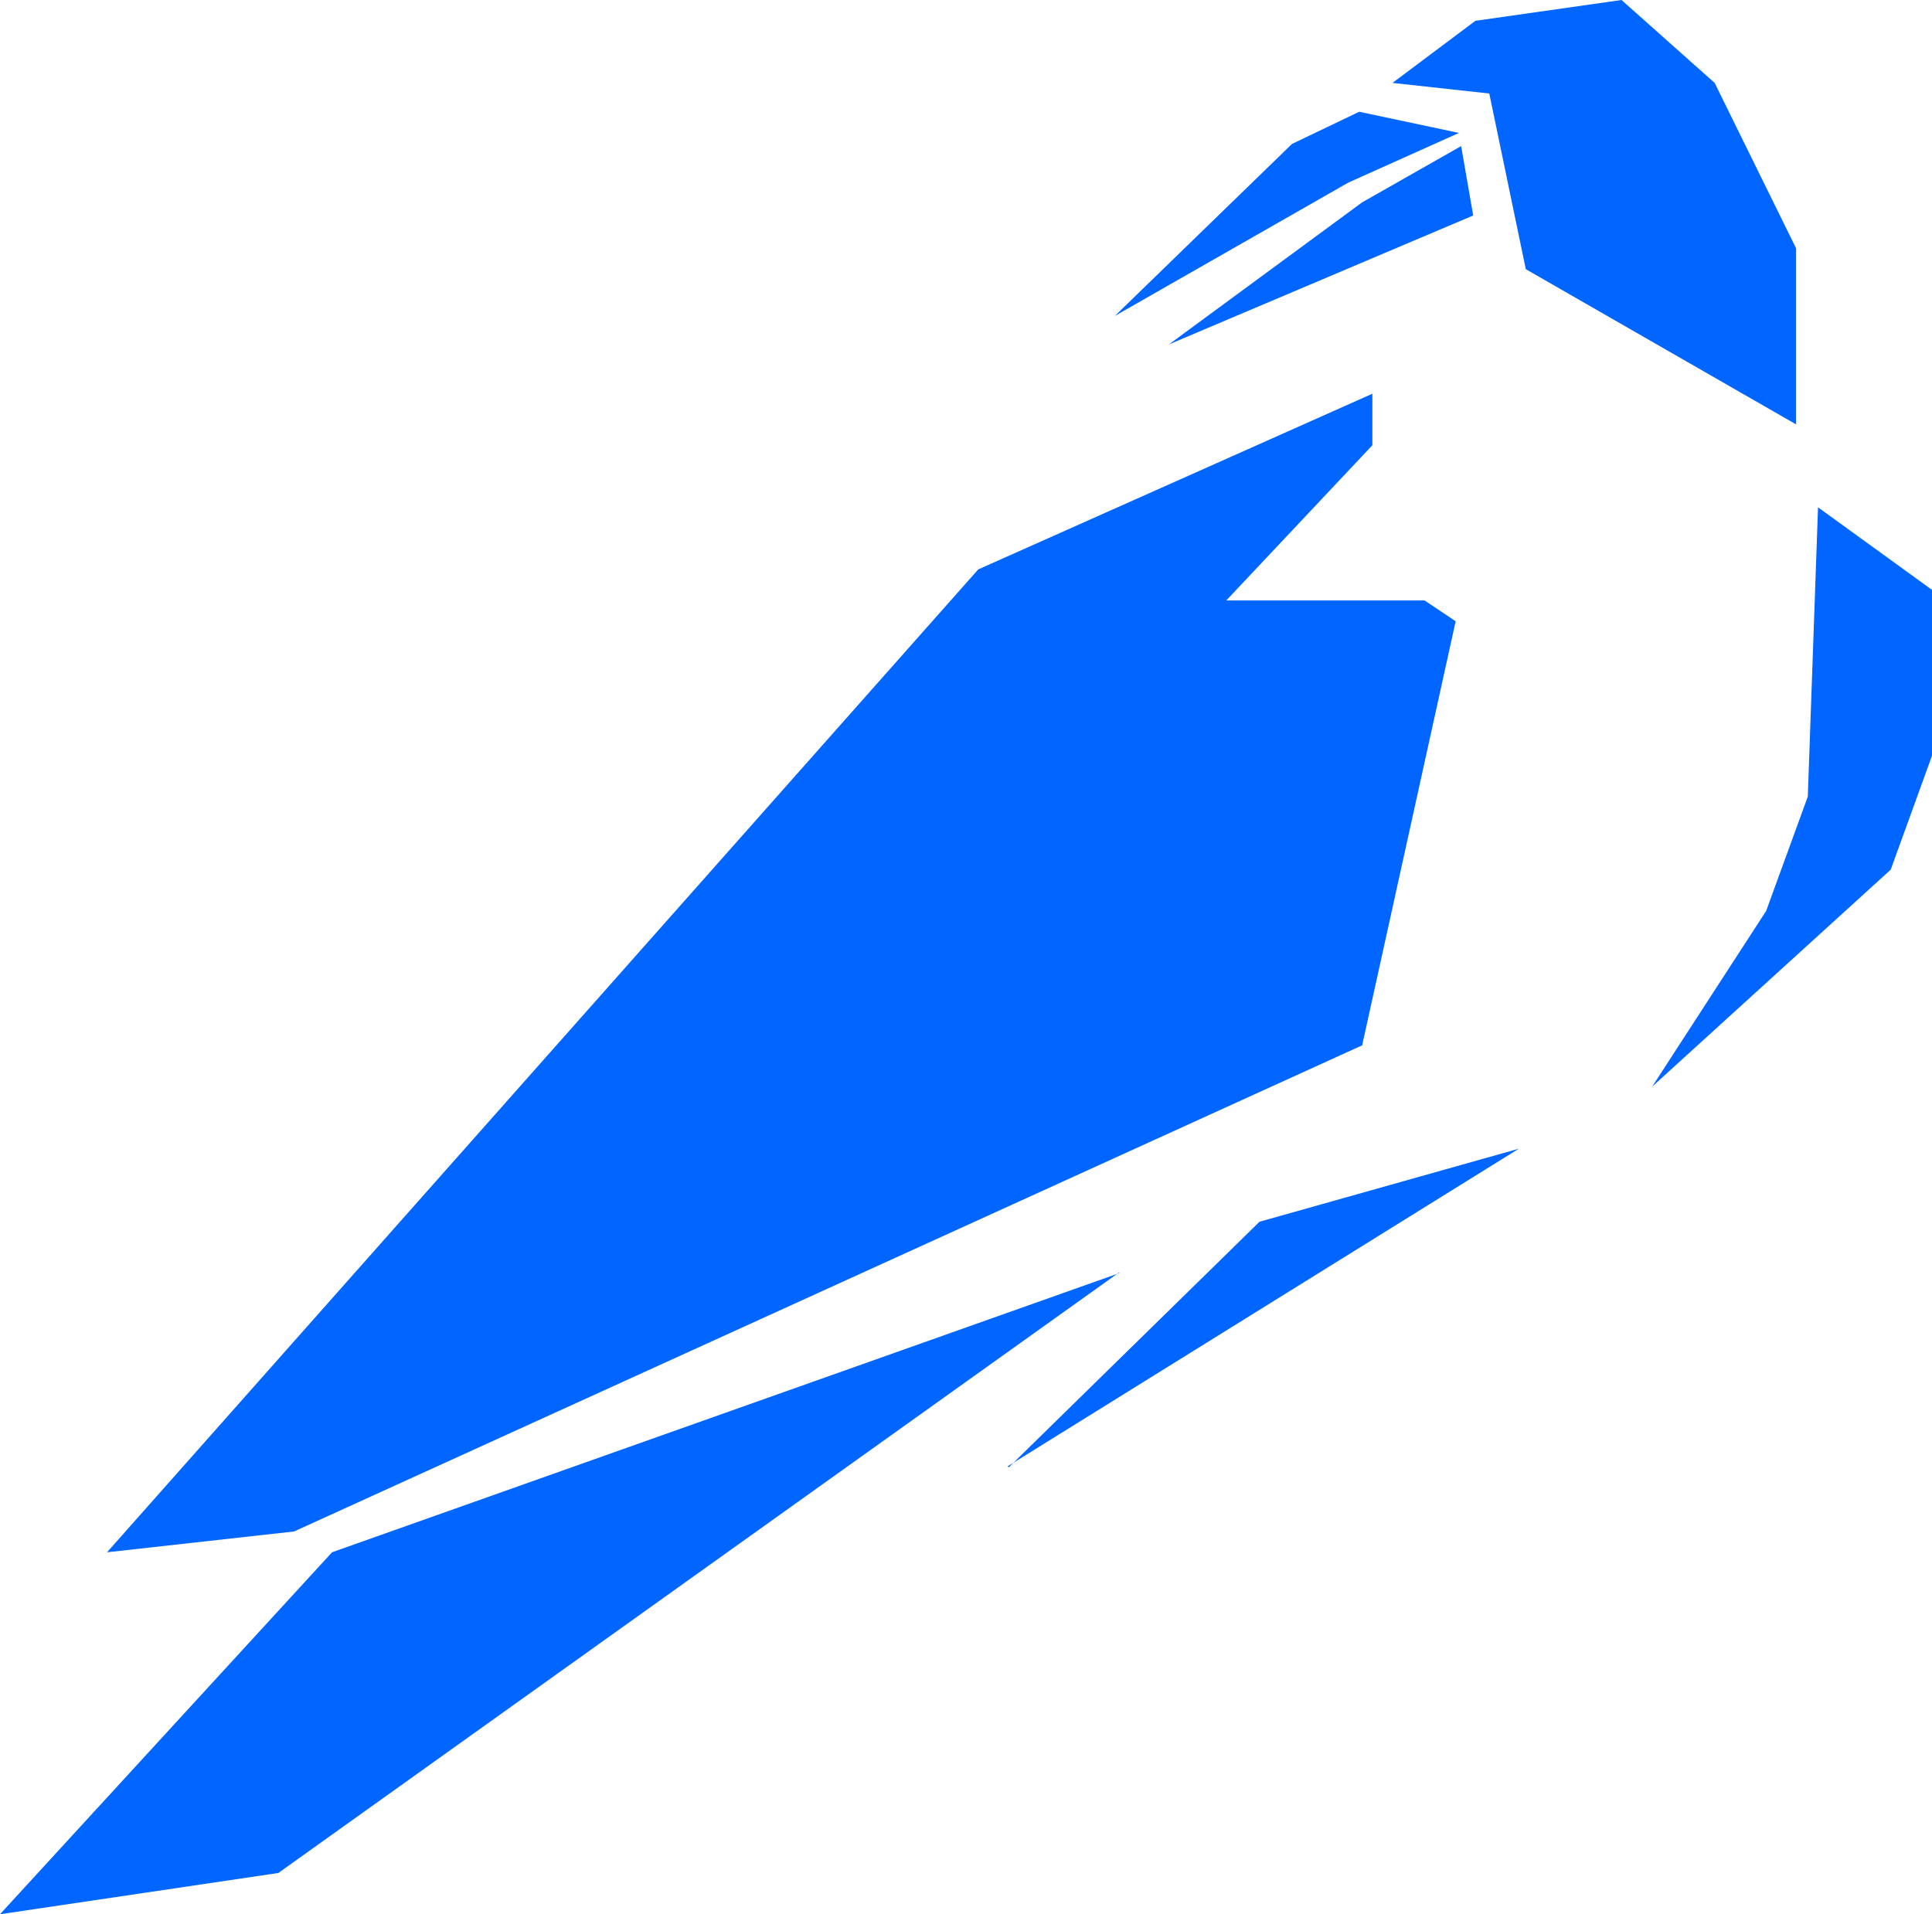 <svg  xmlns="http://www.w3.org/2000/svg" viewBox="0 0 52.89 52.41" aria-hidden="true" role="img" aria-label="Crowie logo" ><title >Crowie Logo</title><defs ><style ></style></defs><g  id="Layer_2" data-name="Layer 2"><g  id="Layer_5" data-name="Layer 5"><path  id="Tvar_2_kopie" data-name="Tvar 2 kopie" d="M27.58,40.15l14-8.7-7.1,2-6.86,6.72M49.77,13.89l-.28,7.92-1.14,3.13-3.12,4.81,6.53-5.94,1.13-3.12V16.15Zm-9-11.33,1,4.81,7.4,4.25V6.8L46.94,2.27,44.39,0l-4,.57-2.27,1.7ZM36.91,5,30.52,8.65l4.85-4.71,1.84-.88,2.73.58Zm.38.54L32,9.43,40.33,5.9,40,4ZM2.93,42.5,26.78,15.59l10.79-4.81v1.41l-4,4.25H39l.85.57L37.29,28.62,8.05,41.93Zm27.69-7.65-23,16.43L0,52.41,9.09,42.5l21.57-7.65" fill="#0066FFFF"></path></g></g></svg>
